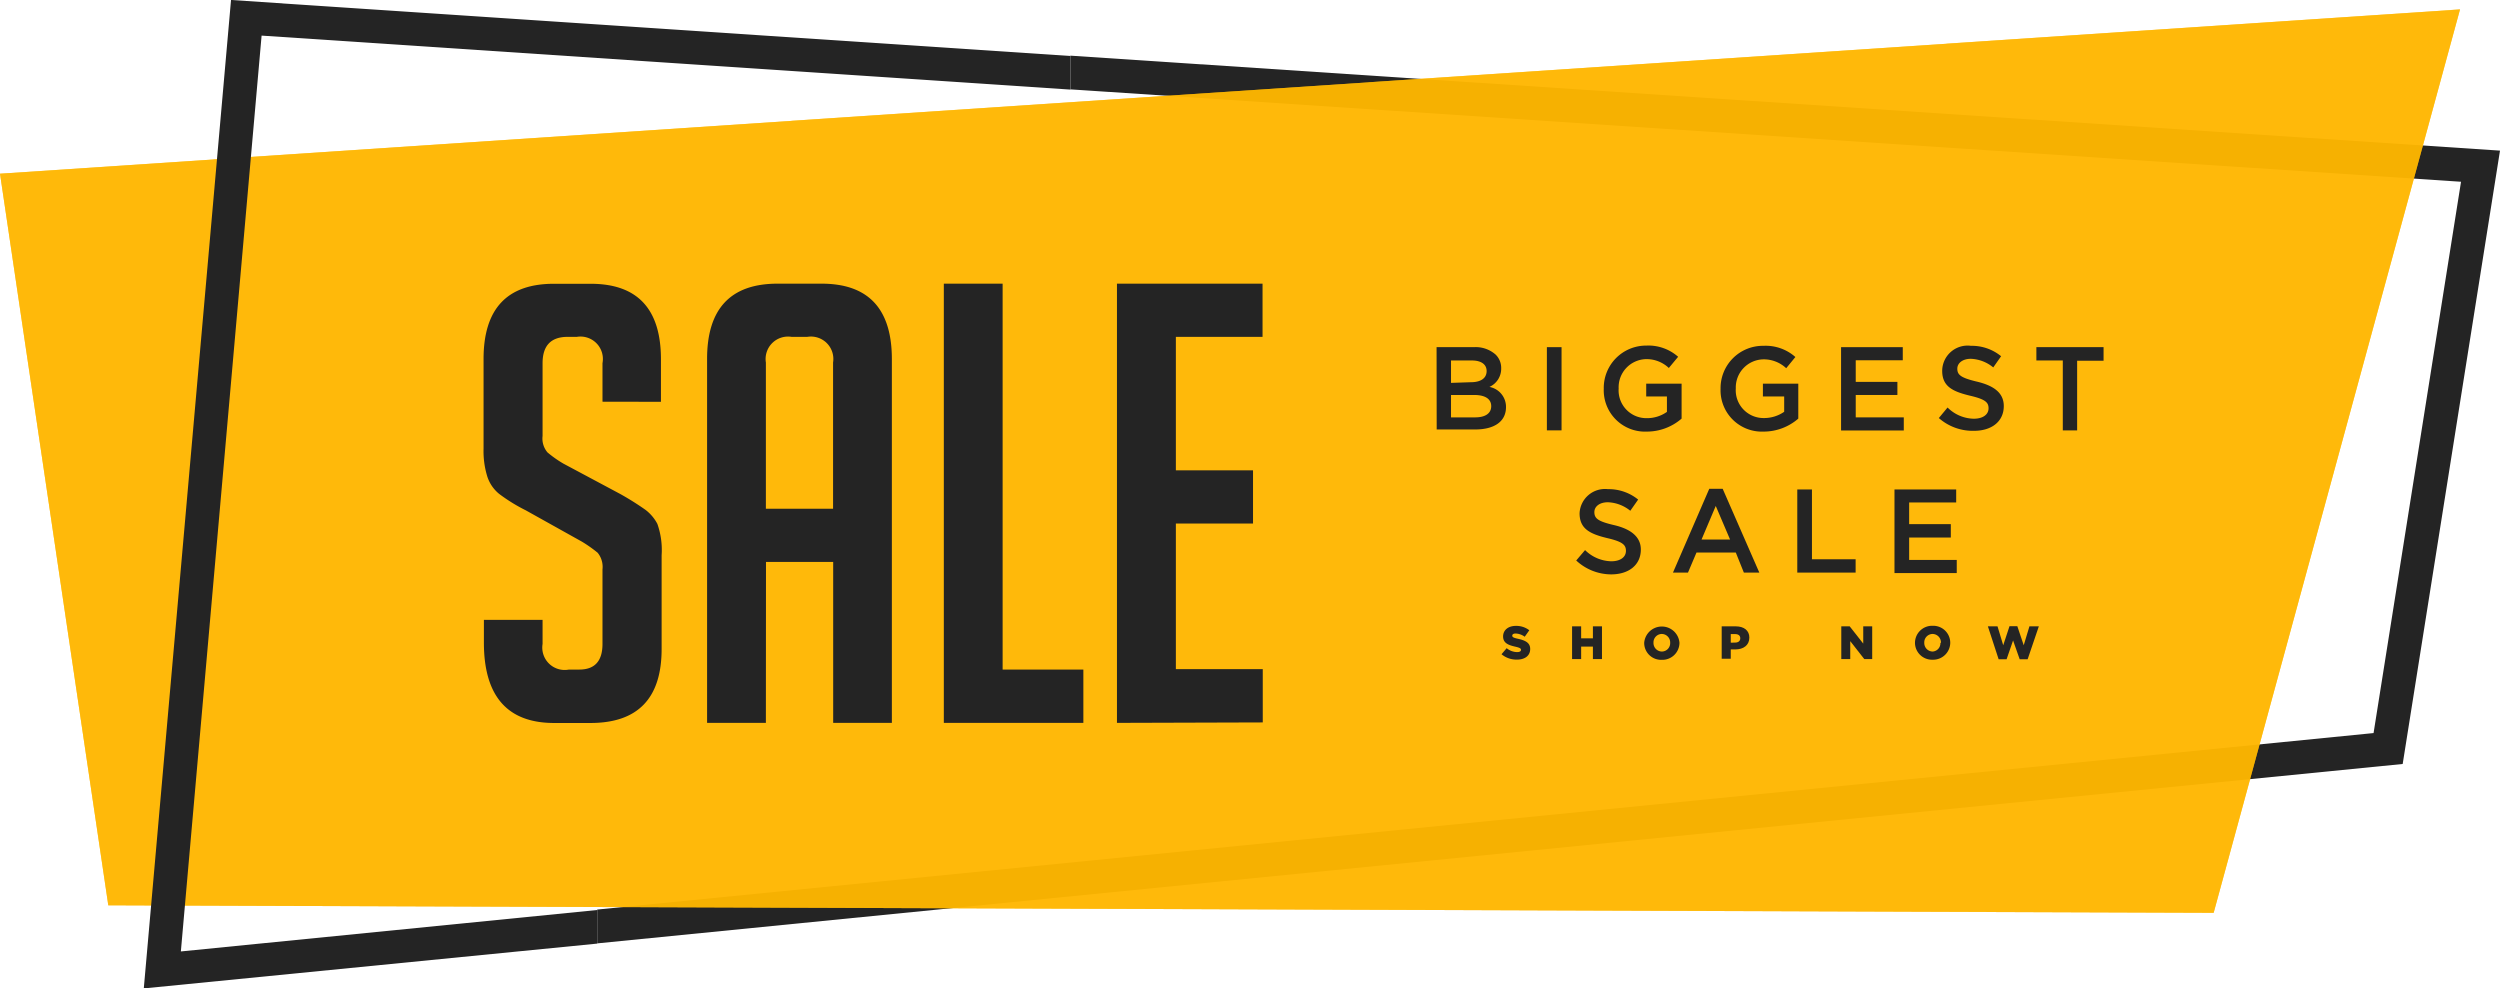 <svg xmlns="http://www.w3.org/2000/svg" viewBox="0 0 223.24 88.26"><defs><style>.cls-1{isolation:isolate;}.cls-2{fill:#242424;}.cls-3,.cls-5{opacity:0.8;}.cls-4{fill:#ffb700;fill-rule:evenodd;}.cls-5{mix-blend-mode:overlay;}</style></defs><g class="cls-1"><g id="Layer_2" data-name="Layer 2"><g id="Layer_1-2" data-name="Layer 1"><polygon class="cls-2" points="95.58 4.97 95.58 7.98 219.76 16.23 211.95 65.46 53.33 81.22 53.33 84.24 214.55 68.22 223.24 13.45 95.58 4.97"/><g class="cls-3"><polygon class="cls-4" points="0 15.51 9.67 80.84 197.67 81.51 219.67 0.84 0 15.51"/></g><g class="cls-5"><polygon class="cls-4" points="0 15.51 9.67 80.84 197.67 81.51 219.67 0.84 0 15.51"/></g><path class="cls-2" d="M95.58,8V5L20.63,0,12.84,88.26l40.49-4v-3l-37.18,3.7L23.36,3.18Z"/><path class="cls-2" d="M53.8,35.87V32.43a2,2,0,0,0-2.29-2.35h-.82c-1.49,0-2.24.78-2.24,2.35v6.5a1.91,1.91,0,0,0,.44,1.47,10.06,10.06,0,0,0,1.42,1l5,2.67a25,25,0,0,1,2.32,1.45,3.79,3.79,0,0,1,1.07,1.26,7,7,0,0,1,.38,2.81v8.36q0,6.6-6.34,6.61H49.49q-6.29,0-6.28-7.21v-2h5.24V57.5a2,2,0,0,0,2.35,2.29h.93c1.38,0,2.07-.76,2.07-2.29V50.84a2,2,0,0,0-.43-1.48,11.93,11.93,0,0,0-1.42-1l-5-2.79a15.19,15.19,0,0,1-2.38-1.47,3.3,3.3,0,0,1-1.06-1.56,7.7,7.7,0,0,1-.33-2.48v-8q0-6.72,6.28-6.72h3.28q6.27,0,6.28,6.72v3.82Z"/><path class="cls-2" d="M68.39,64.55H63.14V32.05q0-6.72,6.29-6.72h3.93q6.27,0,6.28,6.72v32.5H74.4V50.18h-6Zm6-19.12V32.37a2,2,0,0,0-2.3-2.29H70.68a2,2,0,0,0-2.29,2.29V45.43Z"/><path class="cls-2" d="M96.74,64.55H84.28V25.33h5.25V59.79h7.21Z"/><path class="cls-2" d="M99.74,64.55V25.33h13v4.75H105V42h6.89v4.75H105v13h7.76v4.76Z"/><path class="cls-2" d="M128.28,31h3.33a2.69,2.69,0,0,1,1.94.66,1.66,1.66,0,0,1,.5,1.23v0A1.78,1.78,0,0,1,133,34.55a1.81,1.81,0,0,1,1.48,1.8v0c0,1.33-1.1,2-2.75,2h-3.44Zm3.07,3.13c.84,0,1.4-.33,1.4-1v0c0-.58-.47-.94-1.31-.94h-1.87v2Zm.38,3.14c.89,0,1.43-.35,1.43-1v0c0-.62-.5-1-1.53-1h-2.06v2Z"/><path class="cls-2" d="M138.13,31h1.31v7.43h-1.31Z"/><path class="cls-2" d="M143.21,34.72v0A3.78,3.78,0,0,1,147,30.86a4,4,0,0,1,2.85,1l-.83,1a2.88,2.88,0,0,0-2.07-.79,2.51,2.51,0,0,0-2.41,2.62v0a2.48,2.48,0,0,0,2.52,2.65,3.07,3.07,0,0,0,1.79-.56V35.4H147V34.26h3.16v3.12a4.73,4.73,0,0,1-3.1,1.16A3.69,3.69,0,0,1,143.21,34.72Z"/><path class="cls-2" d="M153.64,34.72v0a3.78,3.78,0,0,1,3.83-3.84,4,4,0,0,1,2.85,1l-.82,1a2.92,2.92,0,0,0-2.08-.79A2.51,2.51,0,0,0,155,34.68v0a2.48,2.48,0,0,0,2.52,2.65,3.13,3.13,0,0,0,1.8-.56V35.4h-1.9V34.26h3.16v3.12a4.71,4.71,0,0,1-3.1,1.16A3.69,3.69,0,0,1,153.64,34.72Z"/><path class="cls-2" d="M164.4,31h5.51v1.17h-4.2v1.93h3.72v1.17h-3.72v2H170v1.17H164.4Z"/><path class="cls-2" d="M173.13,37.33l.78-.94a3.4,3.4,0,0,0,2.35,1c.8,0,1.31-.37,1.31-.93v0c0-.53-.29-.81-1.67-1.13-1.58-.38-2.47-.85-2.47-2.22v0A2.27,2.27,0,0,1,176,30.88a4.12,4.12,0,0,1,2.69.93l-.7,1a3.34,3.34,0,0,0-2-.77c-.76,0-1.21.4-1.21.88v0c0,.57.34.82,1.76,1.16s2.39.95,2.39,2.18v0c0,1.39-1.1,2.21-2.66,2.21A4.58,4.58,0,0,1,173.13,37.33Z"/><path class="cls-2" d="M184.2,32.19h-2.36V31h6v1.21h-2.36v6.22H184.2Z"/><path class="cls-2" d="M140.75,50.05l.79-.93a3.43,3.43,0,0,0,2.34,1c.81,0,1.31-.37,1.31-.93v0c0-.53-.29-.82-1.67-1.14-1.58-.38-2.47-.85-2.47-2.22v0a2.27,2.27,0,0,1,2.53-2.15,4.17,4.17,0,0,1,2.7.93l-.7,1a3.37,3.37,0,0,0-2-.76c-.76,0-1.21.39-1.21.88v0c0,.57.34.83,1.76,1.16s2.39,1,2.39,2.18v0c0,1.39-1.09,2.22-2.65,2.22A4.6,4.6,0,0,1,140.75,50.05Z"/><path class="cls-2" d="M152.63,43.65h1.2l3.27,7.48h-1.38L155,49.34h-3.51l-.76,1.79h-1.34Zm1.86,4.53-1.28-3-1.27,3Z"/><path class="cls-2" d="M160.49,43.71h1.31v6.23h3.9v1.19h-5.21Z"/><path class="cls-2" d="M169.17,43.71h5.51v1.16h-4.2V46.8h3.72V48h-3.72v2h4.25v1.17h-5.56Z"/><path class="cls-2" d="M134.08,58.42l.46-.54a1.48,1.48,0,0,0,.94.35c.22,0,.34-.08.34-.2h0c0-.12-.1-.19-.49-.28-.63-.14-1.11-.32-1.11-.92h0c0-.54.43-.94,1.14-.94a1.88,1.88,0,0,1,1.2.39l-.41.58a1.44,1.44,0,0,0-.82-.29c-.19,0-.29.08-.29.19h0c0,.13.1.19.51.28.67.15,1.09.36,1.09.91h0c0,.6-.47.95-1.18.95A2.07,2.07,0,0,1,134.08,58.42Z"/><path class="cls-2" d="M140.38,55.93h.81V57h1.05V55.93h.81v2.92h-.81V57.74h-1.05v1.11h-.81Z"/><path class="cls-2" d="M146.82,57.4h0a1.58,1.58,0,0,1,3.15,0h0a1.53,1.53,0,0,1-1.58,1.52A1.51,1.51,0,0,1,146.82,57.4Zm2.32,0h0a.76.76,0,0,0-.75-.79.75.75,0,0,0-.74.78h0a.76.76,0,0,0,.75.79A.75.75,0,0,0,149.14,57.4Z"/><path class="cls-2" d="M153.74,55.93H155c.74,0,1.21.38,1.21,1h0c0,.69-.53,1.06-1.25,1.06h-.41v.83h-.81Zm1.2,1.45c.29,0,.46-.15.46-.38h0c0-.25-.17-.38-.47-.38h-.38v.77Z"/><path class="cls-2" d="M164.42,55.93h.75l1.21,1.54V55.93h.8v2.92h-.71l-1.25-1.6v1.6h-.8Z"/><path class="cls-2" d="M171,57.4h0a1.53,1.53,0,0,1,1.58-1.52,1.52,1.52,0,0,1,1.57,1.51h0a1.53,1.53,0,0,1-1.58,1.52A1.52,1.52,0,0,1,171,57.4Zm2.32,0h0a.76.76,0,0,0-.75-.79.75.75,0,0,0-.74.78h0a.76.76,0,0,0,.75.79A.74.74,0,0,0,173.27,57.4Z"/><path class="cls-2" d="M177.51,55.93h.86l.51,1.69.56-1.7h.7l.57,1.7.51-1.69h.84l-1,2.94h-.71l-.59-1.68-.58,1.68h-.71Z"/></g></g></g></svg>
